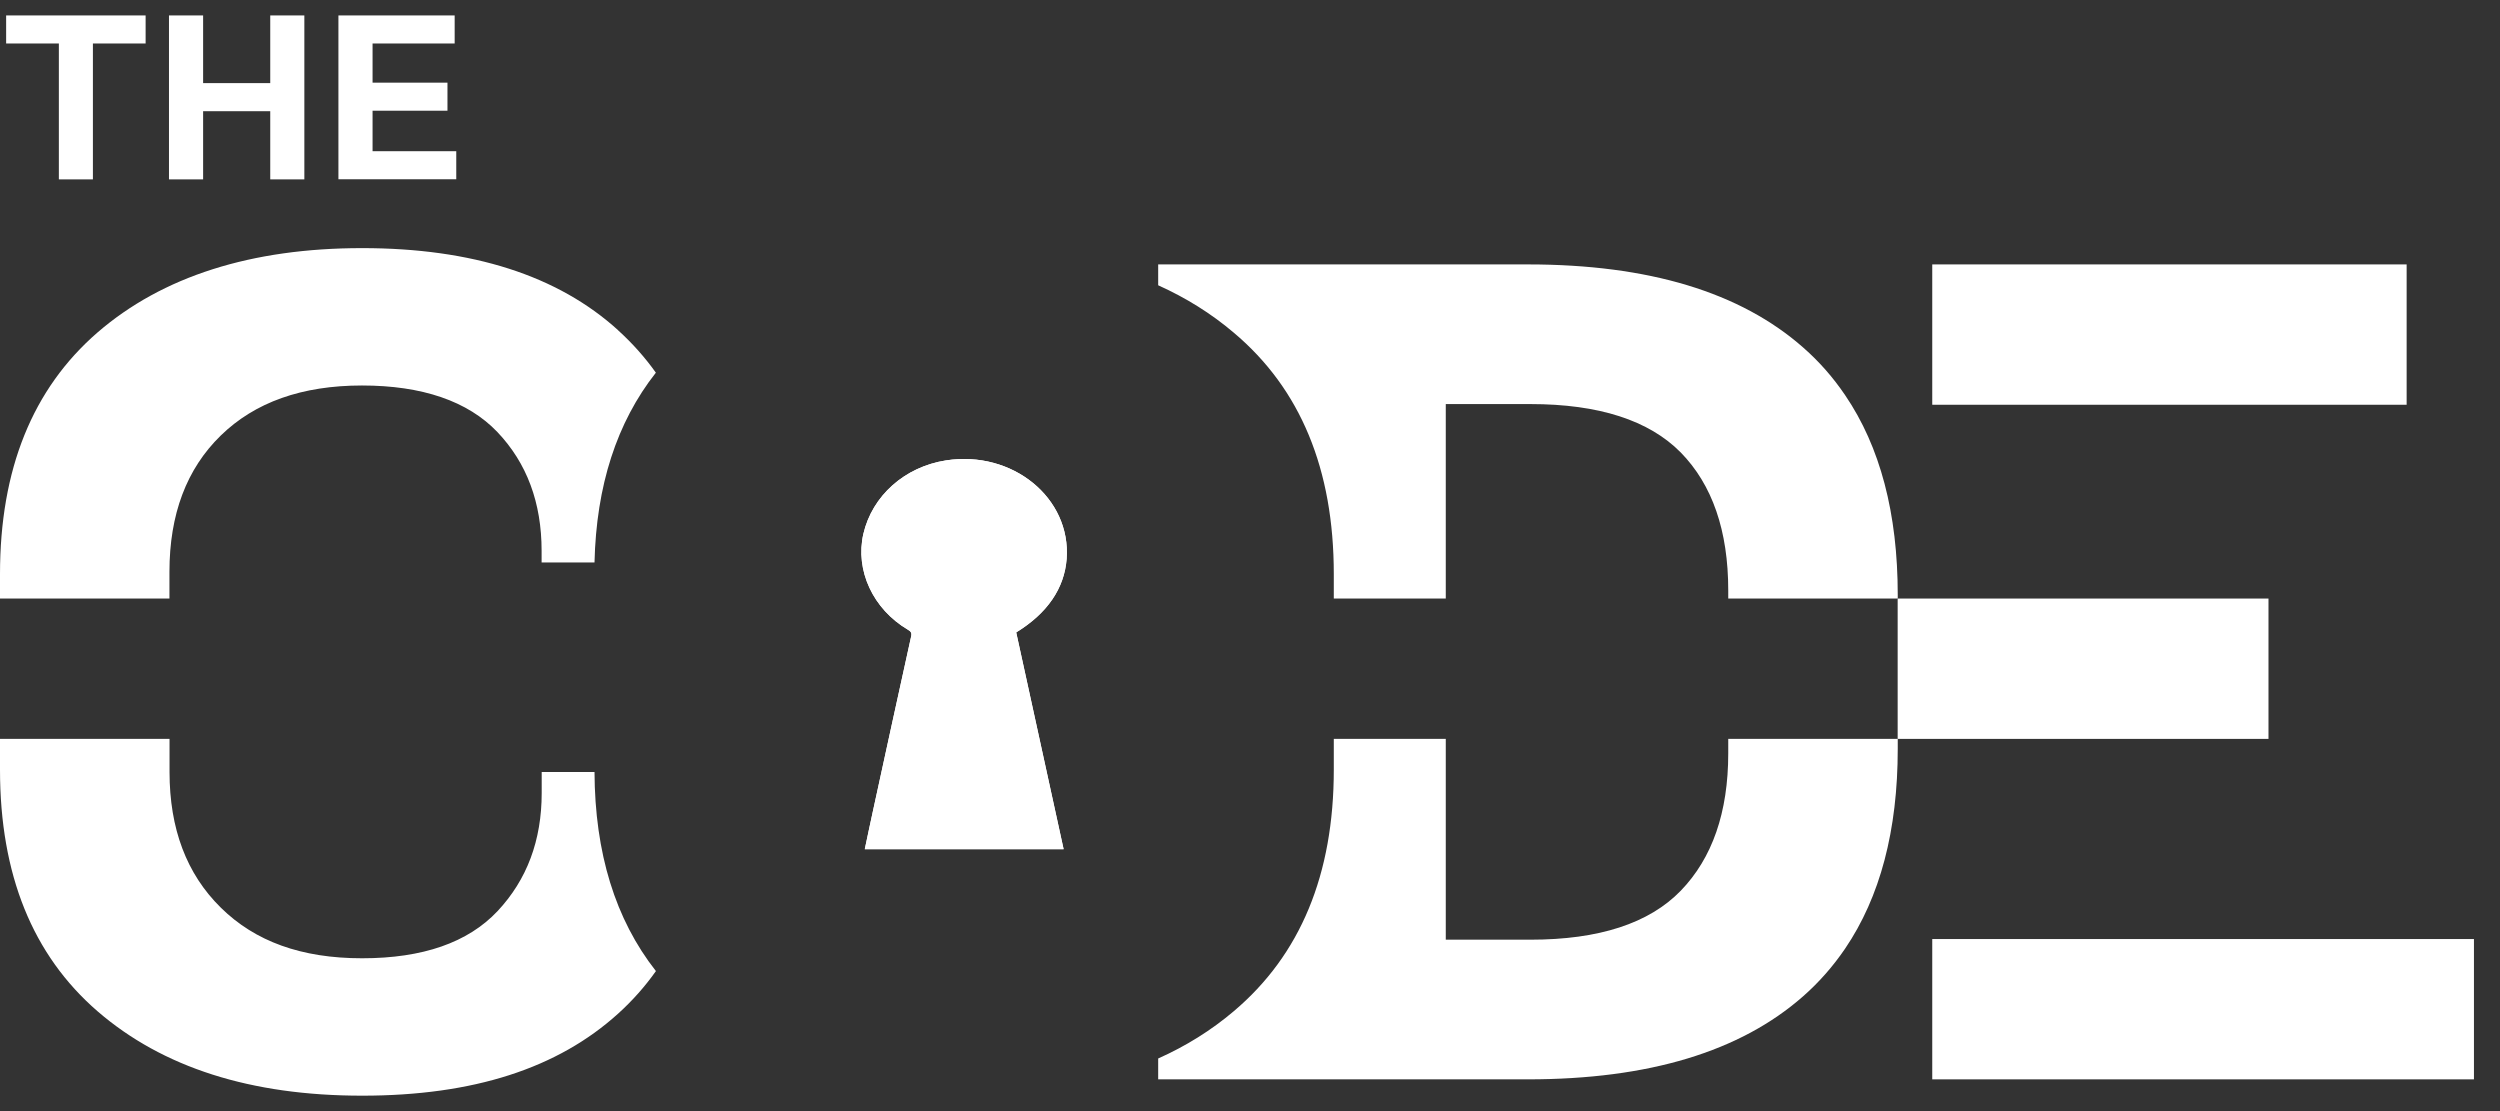 <svg width="81" height="36" viewBox="0 0 81 36" fill="none" xmlns="http://www.w3.org/2000/svg">
<rect x="0" y="0" width="81" height="36" fill="#333333" stroke="none"/>
<path d="M20.027 10.699C18.073 8.927 15.305 8.039 11.729 8.039C8.153 8.039 5.265 8.951 3.158 10.773C1.054 12.598 0 15.206 0 18.601V19.393H5.49V18.527C5.49 16.665 6.043 15.194 7.152 14.112C8.261 13.031 9.785 12.49 11.729 12.49C13.674 12.49 15.158 12.994 16.116 13.999C17.072 15.006 17.548 16.287 17.548 17.848V18.223H19.262C19.32 15.737 19.981 13.688 21.25 12.075C20.896 11.578 20.488 11.12 20.024 10.699H20.027L20.027 10.699ZM19.259 25.012H17.551V25.691C17.551 27.227 17.075 28.502 16.119 29.522C15.161 30.538 13.701 31.048 11.732 31.048C9.763 31.048 8.264 30.502 7.155 29.408C6.043 28.314 5.493 26.849 5.493 25.012V23.94H0V24.938C0 28.333 1.054 30.941 3.161 32.766C5.269 34.587 8.122 35.5 11.732 35.5C15.342 35.5 18.073 34.612 20.03 32.839C20.494 32.419 20.902 31.958 21.252 31.463C19.934 29.786 19.274 27.635 19.262 25.012H19.259L19.259 25.012Z" fill="white"/>
<path d="M55.995 23.939V24.41C55.995 26.32 55.478 27.804 54.455 28.861C53.429 29.918 51.807 30.446 49.586 30.446H46.843V23.939H43.215V24.938C43.215 28.332 42.133 30.941 39.971 32.766C39.243 33.383 38.425 33.893 37.525 34.295V34.971H49.503C53.417 34.971 56.391 34.071 58.428 32.274C58.947 31.816 59.395 31.303 59.782 30.735C60.916 29.064 61.487 26.904 61.487 24.259V23.939H55.995V23.939ZM59.782 12.803C59.395 12.232 58.947 11.719 58.428 11.264C56.391 9.467 53.417 8.567 49.503 8.567H37.525V9.243C38.425 9.648 39.243 10.158 39.971 10.776C42.137 12.597 43.215 15.206 43.215 18.6V19.393H46.843V13.092H49.586C51.804 13.092 53.426 13.618 54.455 14.659C55.478 15.704 55.995 17.194 55.995 19.129V19.393H61.487V19.279C61.487 16.634 60.919 14.474 59.782 12.803Z" fill="white"/>
<path d="M32.926 20.49C33.433 22.819 33.946 25.156 34.462 27.513H28.02C28.112 27.089 28.195 26.677 28.287 26.265C28.696 24.385 29.107 22.502 29.522 20.622C29.55 20.505 29.513 20.459 29.415 20.401C28.284 19.734 27.704 18.478 27.974 17.298C28.263 16.06 29.313 15.126 30.65 14.917C32.806 14.582 34.708 16.134 34.56 18.109C34.487 19.061 33.937 19.869 32.926 20.49Z" fill="white"/>
<path d="M1.907 5.812V1.409H0.199V0.5H4.718V1.409H3.01V5.812H1.904H1.907H1.907Z" fill="white"/>
<path d="M5.475 5.812V0.5H6.581V2.693H8.756V0.5H9.861V5.812H8.756V3.603H6.581V5.812H5.475Z" fill="white"/>
<path d="M10.965 5.812V0.5H14.731V1.409H12.071V2.678H14.498V3.587H12.071V4.899H14.783V5.808H10.965V5.811V5.812Z" fill="white"/>
<path d="M32.924 20.49C33.431 22.819 33.944 25.156 34.46 27.513H28.018C28.11 27.089 28.193 26.677 28.285 26.265C28.694 24.385 29.105 22.502 29.52 20.622C29.548 20.505 29.511 20.459 29.413 20.401C28.282 19.734 27.702 18.478 27.972 17.298C28.261 16.06 29.311 15.126 30.648 14.917C32.804 14.582 34.706 16.134 34.559 18.109C34.485 19.061 33.935 19.869 32.924 20.49Z" fill="white"/>
<path d="M73.499 19.393H61.484V23.94H73.499V19.393Z" fill="white"/>
<path d="M80.156 30.425H62.605V34.971H80.156V30.425Z" fill="white"/>
<path d="M77.975 8.567H62.605V13.114H77.975V8.567Z" fill="white"/>
</svg>
